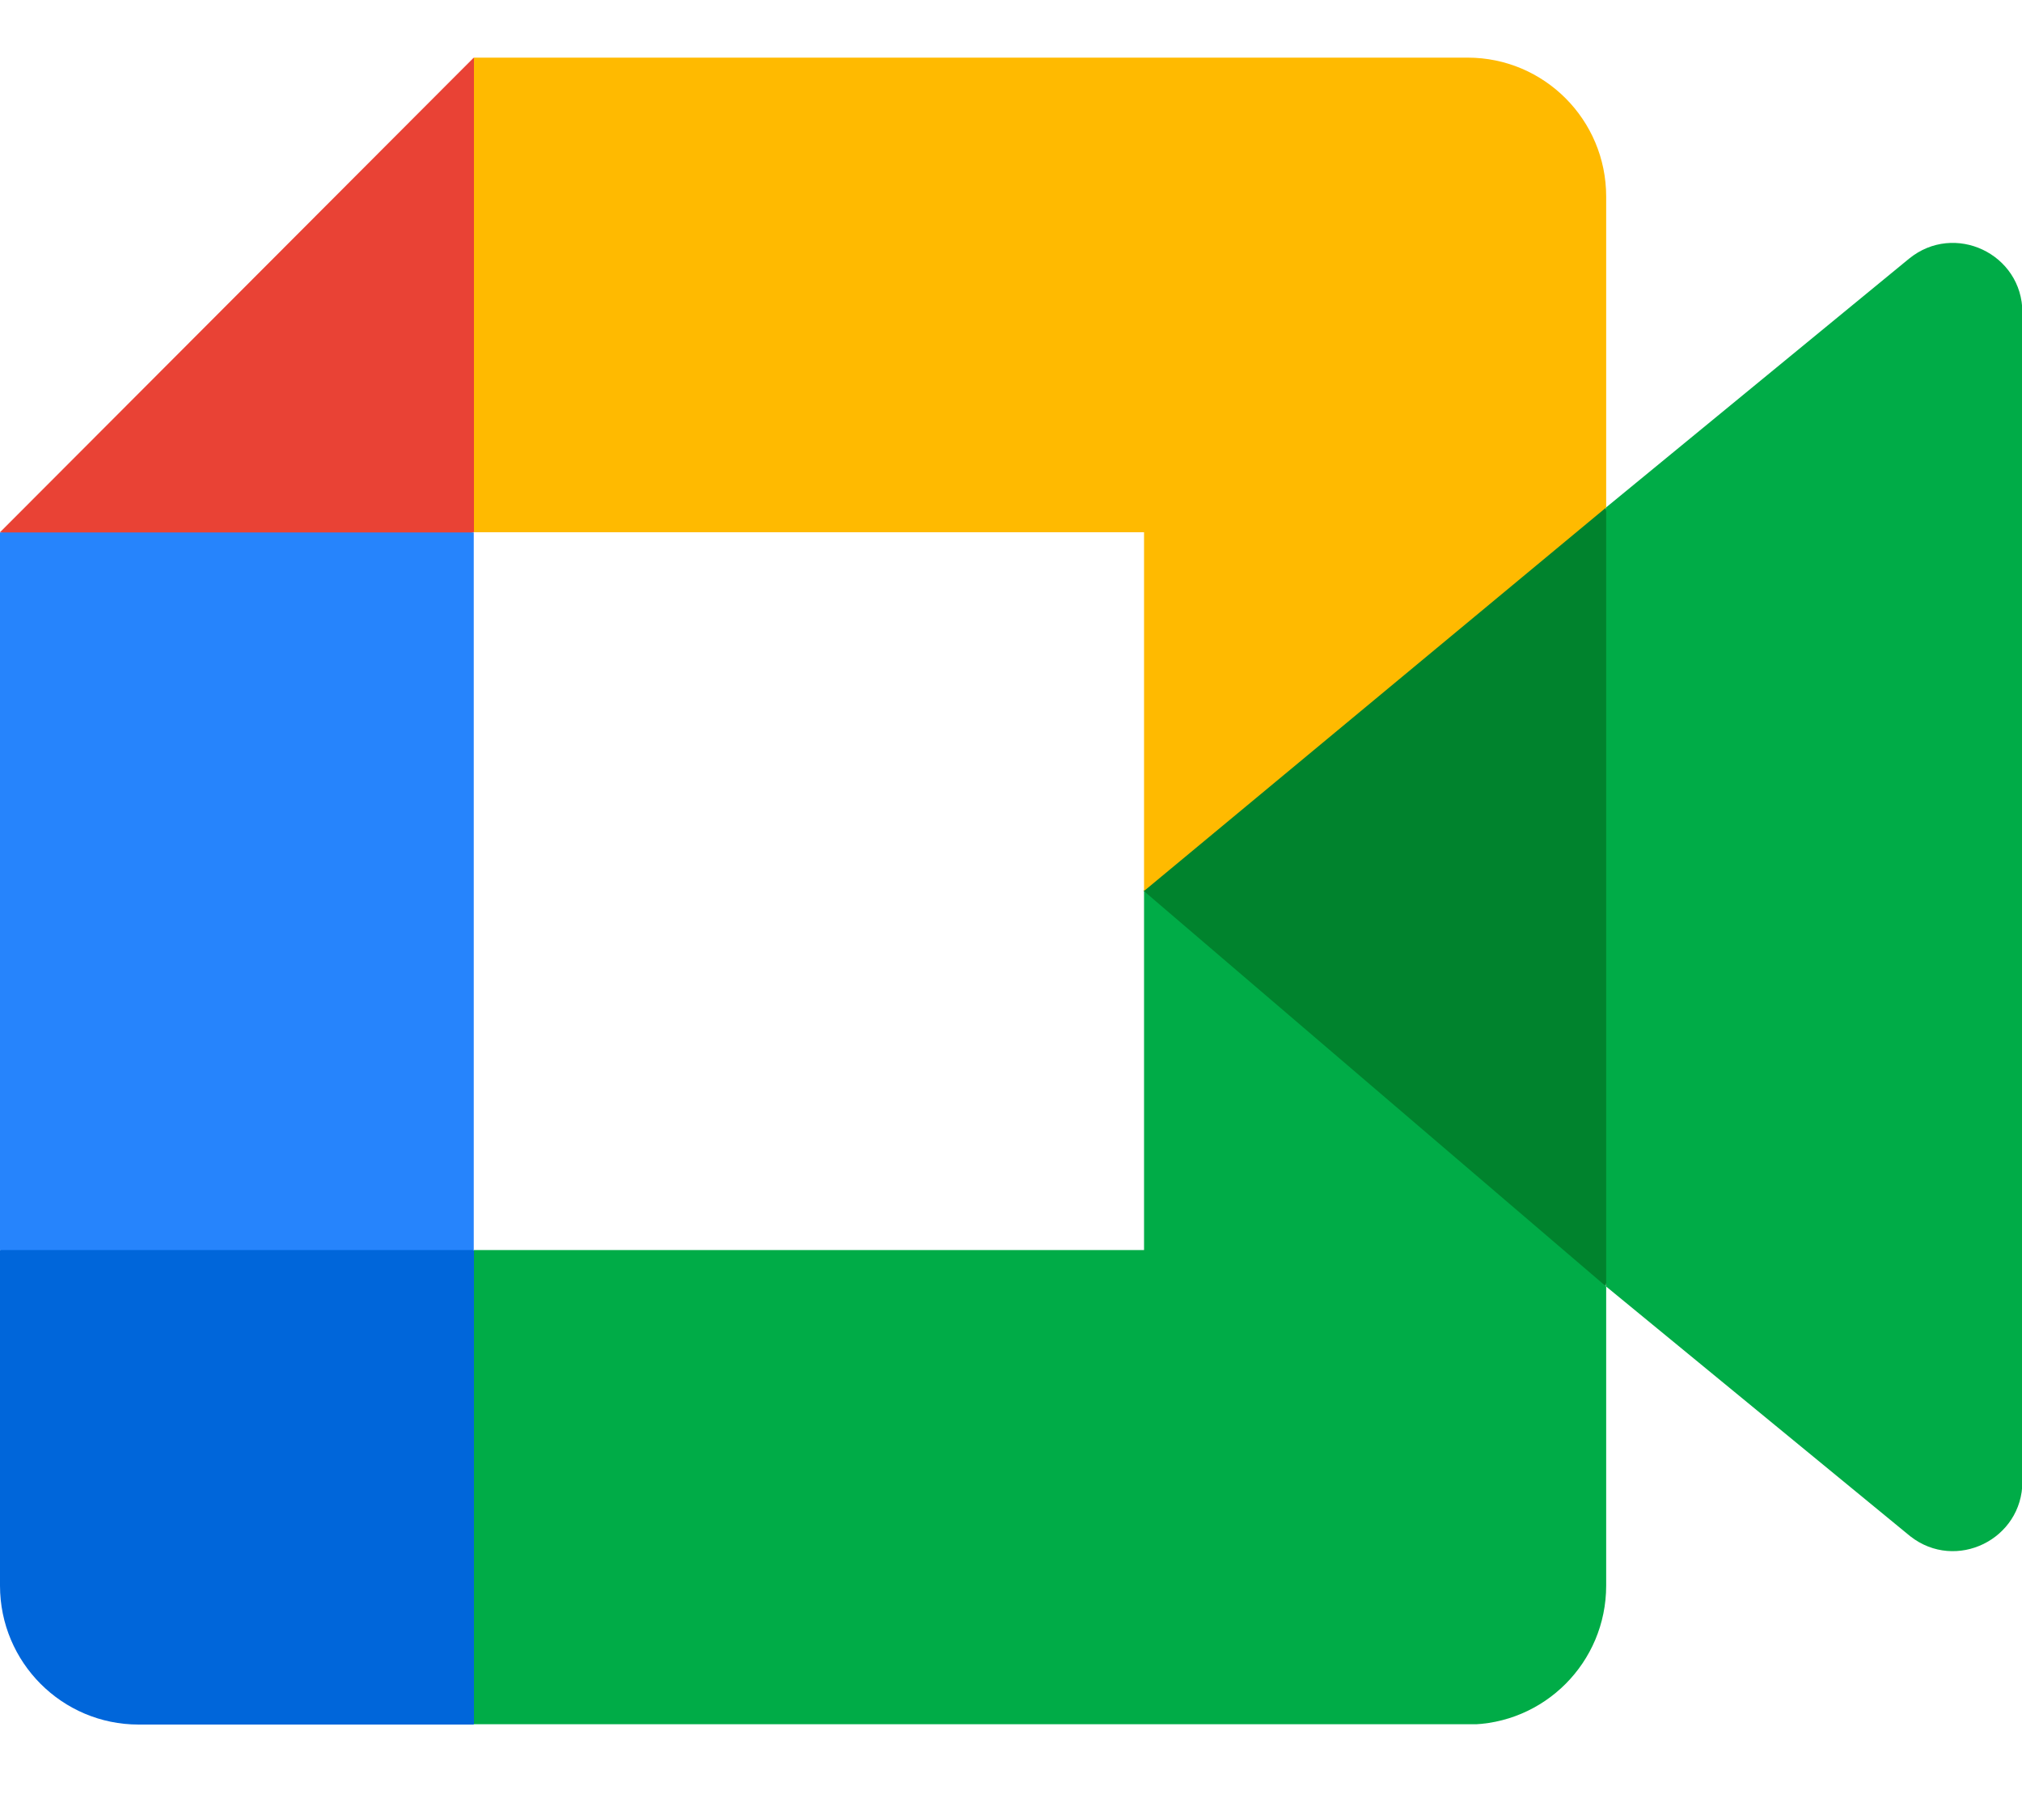 <svg width="20" height="18" viewBox="0 0 20 18" fill="none" xmlns="http://www.w3.org/2000/svg">
<g clip-path="url(#clip0_15731_52518)">
<path d="M11.312 8.811L13.262 11.044L15.884 12.722L16.341 8.825L15.884 5.016L13.212 6.49L11.312 8.811Z" fill="#00832D"/>
<path d="M0 12.363V15.682C0 16.441 0.614 17.056 1.371 17.056H4.686L5.371 14.547L4.686 12.363L2.411 11.676L0 12.363Z" fill="#0066DA"/>
<path d="M4.686 0.57L0 5.264L2.411 5.95L4.686 5.264L5.36 3.109L4.686 0.57Z" fill="#E94235"/>
<path d="M4.686 5.266H0V12.363H4.686V5.266Z" fill="#2684FC"/>
<path d="M18.882 2.559L15.887 5.018V12.724L18.895 15.194C19.346 15.547 20.004 15.225 20.004 14.652V3.091C20.004 2.51 19.331 2.192 18.882 2.559ZM11.316 8.814V12.363H4.688V17.056H14.516C15.274 17.056 15.887 16.441 15.887 15.682V12.724L11.316 8.814Z" fill="#00AC47"/>
<path d="M14.516 0.57H4.688V5.264H11.316V8.812L15.887 5.019V1.944C15.887 1.185 15.274 0.57 14.516 0.57Z" fill="#FFBA00"/>
</g>
<defs>
<clipPath id="clip0_15731_52518">
<rect width="20" height="16.483" fill="white" transform="translate(0 0.57)"/>
</clipPath>
</defs>
</svg>
